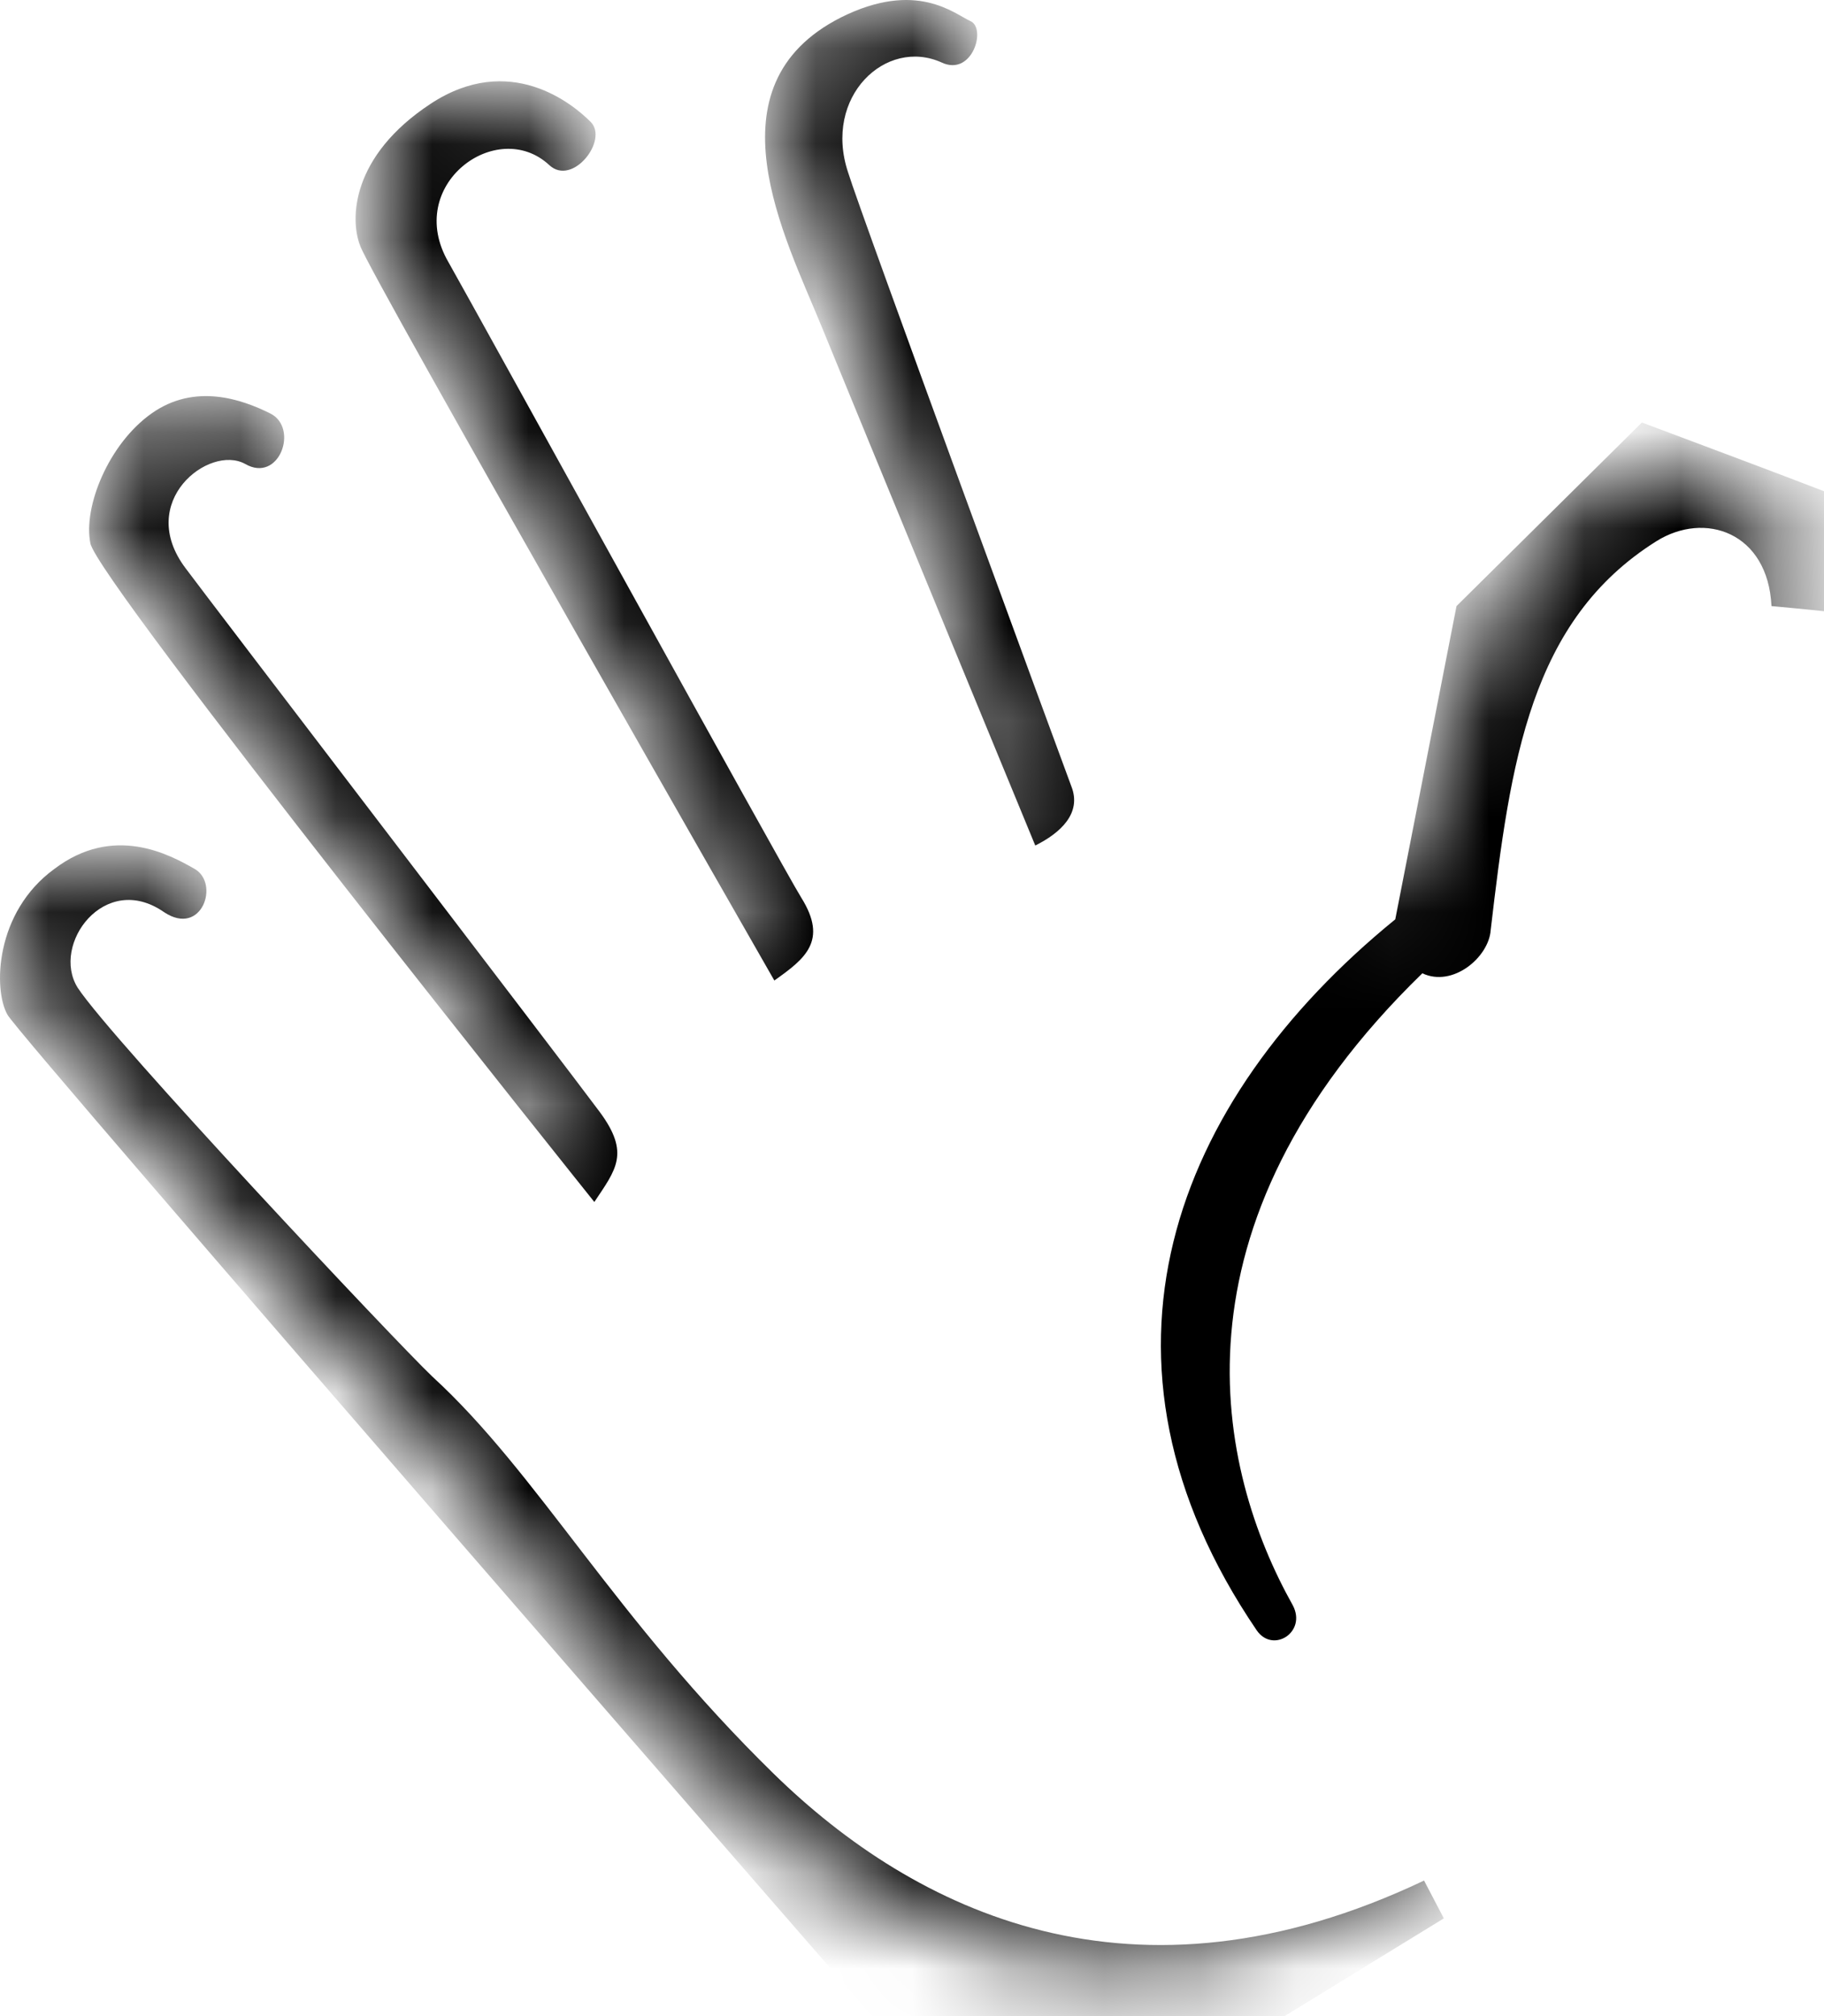 <?xml version="1.0" encoding="utf-8"?>
<svg xmlns="http://www.w3.org/2000/svg" fill="none" height="100%" overflow="visible" preserveAspectRatio="none" style="display: block;" viewBox="0 0 19 21" width="100%">
<g id="Clip path group">
<mask height="21" id="mask0_0_23" maskUnits="userSpaceOnUse" style="mask-type:luminance" width="19" x="0" y="0">
<g id="notoWavingHand1">
<path d="M14.637 9.279C14.675 9.335 14.768 9.298 14.768 9.241C14.881 8.229 15.181 5.435 17.169 4.835C17.806 4.648 18.444 5.098 18.518 5.679C18.65 6.616 17.581 9.035 17.675 11.248C17.694 11.604 18.294 15.373 16.7 17.604C15.106 19.835 11.319 22.104 7.55 18.654C5.6 16.873 5.6 16.16 3.181 13.666C2.693 13.179 0.743 11.041 0.218 10.385C-0.475 9.504 0.631 8.341 1.475 8.941C1.868 9.223 5.356 12.148 5.487 12.279C5.75 12.504 6.068 12.185 5.881 11.96C3.743 9.148 1.681 6.616 1.118 5.641C0.556 4.666 1.906 3.616 2.693 4.46C3.237 5.023 7.268 9.729 7.456 9.935C7.643 10.141 7.962 9.879 7.85 9.616C7.718 9.373 4.456 3.691 3.875 2.398C3.368 1.254 5.056 0.185 5.843 1.366C6.481 2.304 10.043 8.229 10.175 8.435C10.344 8.735 10.719 8.548 10.569 8.21C10.456 7.966 8.262 1.966 8.093 1.348C7.793 0.26 9.35 -0.64 10.081 0.598C11.075 2.304 13.043 7.516 14.637 9.279Z" fill="white" id="Vector" style="fill:white;fill-opacity:1;"/>
</g>
</mask>
<g mask="url(#mask0_0_23)">
<g id="Group">
<path d="M14.534 9.576C12.209 11.47 11.178 14.17 13.091 16.982C13.259 17.226 13.616 17.001 13.466 16.72C12.678 15.313 12.097 12.782 14.816 10.138C15.134 10.288 15.509 9.97 15.528 9.688C15.734 7.926 15.941 6.463 17.253 5.638C17.759 5.32 18.416 5.545 18.453 6.313C18.453 6.313 18.866 6.351 19.034 6.37C19.128 5.976 19.316 5.263 19.316 5.245C19.316 5.226 17.103 4.401 17.103 4.401L15.172 6.313L14.534 9.576ZM10.784 8.807C11.047 8.676 11.272 8.47 11.159 8.188C11.047 7.888 8.966 2.226 8.834 1.795C8.572 1.007 9.228 0.388 9.809 0.651C10.128 0.801 10.278 0.295 10.109 0.22C9.941 0.145 9.547 -0.212 8.759 0.182C7.353 0.895 8.178 2.47 8.553 3.388C8.928 4.307 10.784 8.807 10.784 8.807ZM8.066 10.213C8.384 9.988 8.628 9.801 8.347 9.351C8.159 9.051 4.991 3.295 4.672 2.732C4.203 1.926 5.178 1.213 5.722 1.72C5.966 1.945 6.341 1.457 6.153 1.27C5.966 1.082 5.309 0.538 4.484 1.082C3.659 1.626 3.641 2.282 3.753 2.563C3.847 2.845 8.066 10.213 8.066 10.213ZM6.191 12.52C6.416 12.182 6.566 12.013 6.247 11.582C5.928 11.151 2.141 6.201 1.934 5.92C1.409 5.226 2.178 4.626 2.553 4.832C2.909 5.038 3.116 4.457 2.816 4.307C2.516 4.157 2.028 3.988 1.578 4.307C1.128 4.626 0.866 5.282 0.941 5.657C0.997 6.032 6.191 12.52 6.191 12.52Z" fill="#FAA700" id="Vector_2" style="fill:#FAA700;fill:color(display-p3 0.98 0.655 0);fill-opacity:1;"/>
<path d="M14.834 19.588C11.797 21.032 9.528 19.907 8.066 18.482C6.397 16.851 5.609 15.351 4.503 14.338C4.128 13.982 1.166 10.832 0.809 10.288C0.528 9.838 1.091 9.07 1.709 9.501C2.103 9.763 2.291 9.201 2.028 9.051C1.766 8.901 1.184 8.582 0.566 9.051C-0.053 9.501 -0.072 10.307 0.078 10.57C0.228 10.832 9.341 21.295 9.341 21.295L13.053 21.201L15.04 19.982L14.834 19.588Z" fill="#FAA700" id="Vector_3" style="fill:#FAA700;fill:color(display-p3 0.98 0.655 0);fill-opacity:1;"/>
</g>
</g>
</g>
</svg>